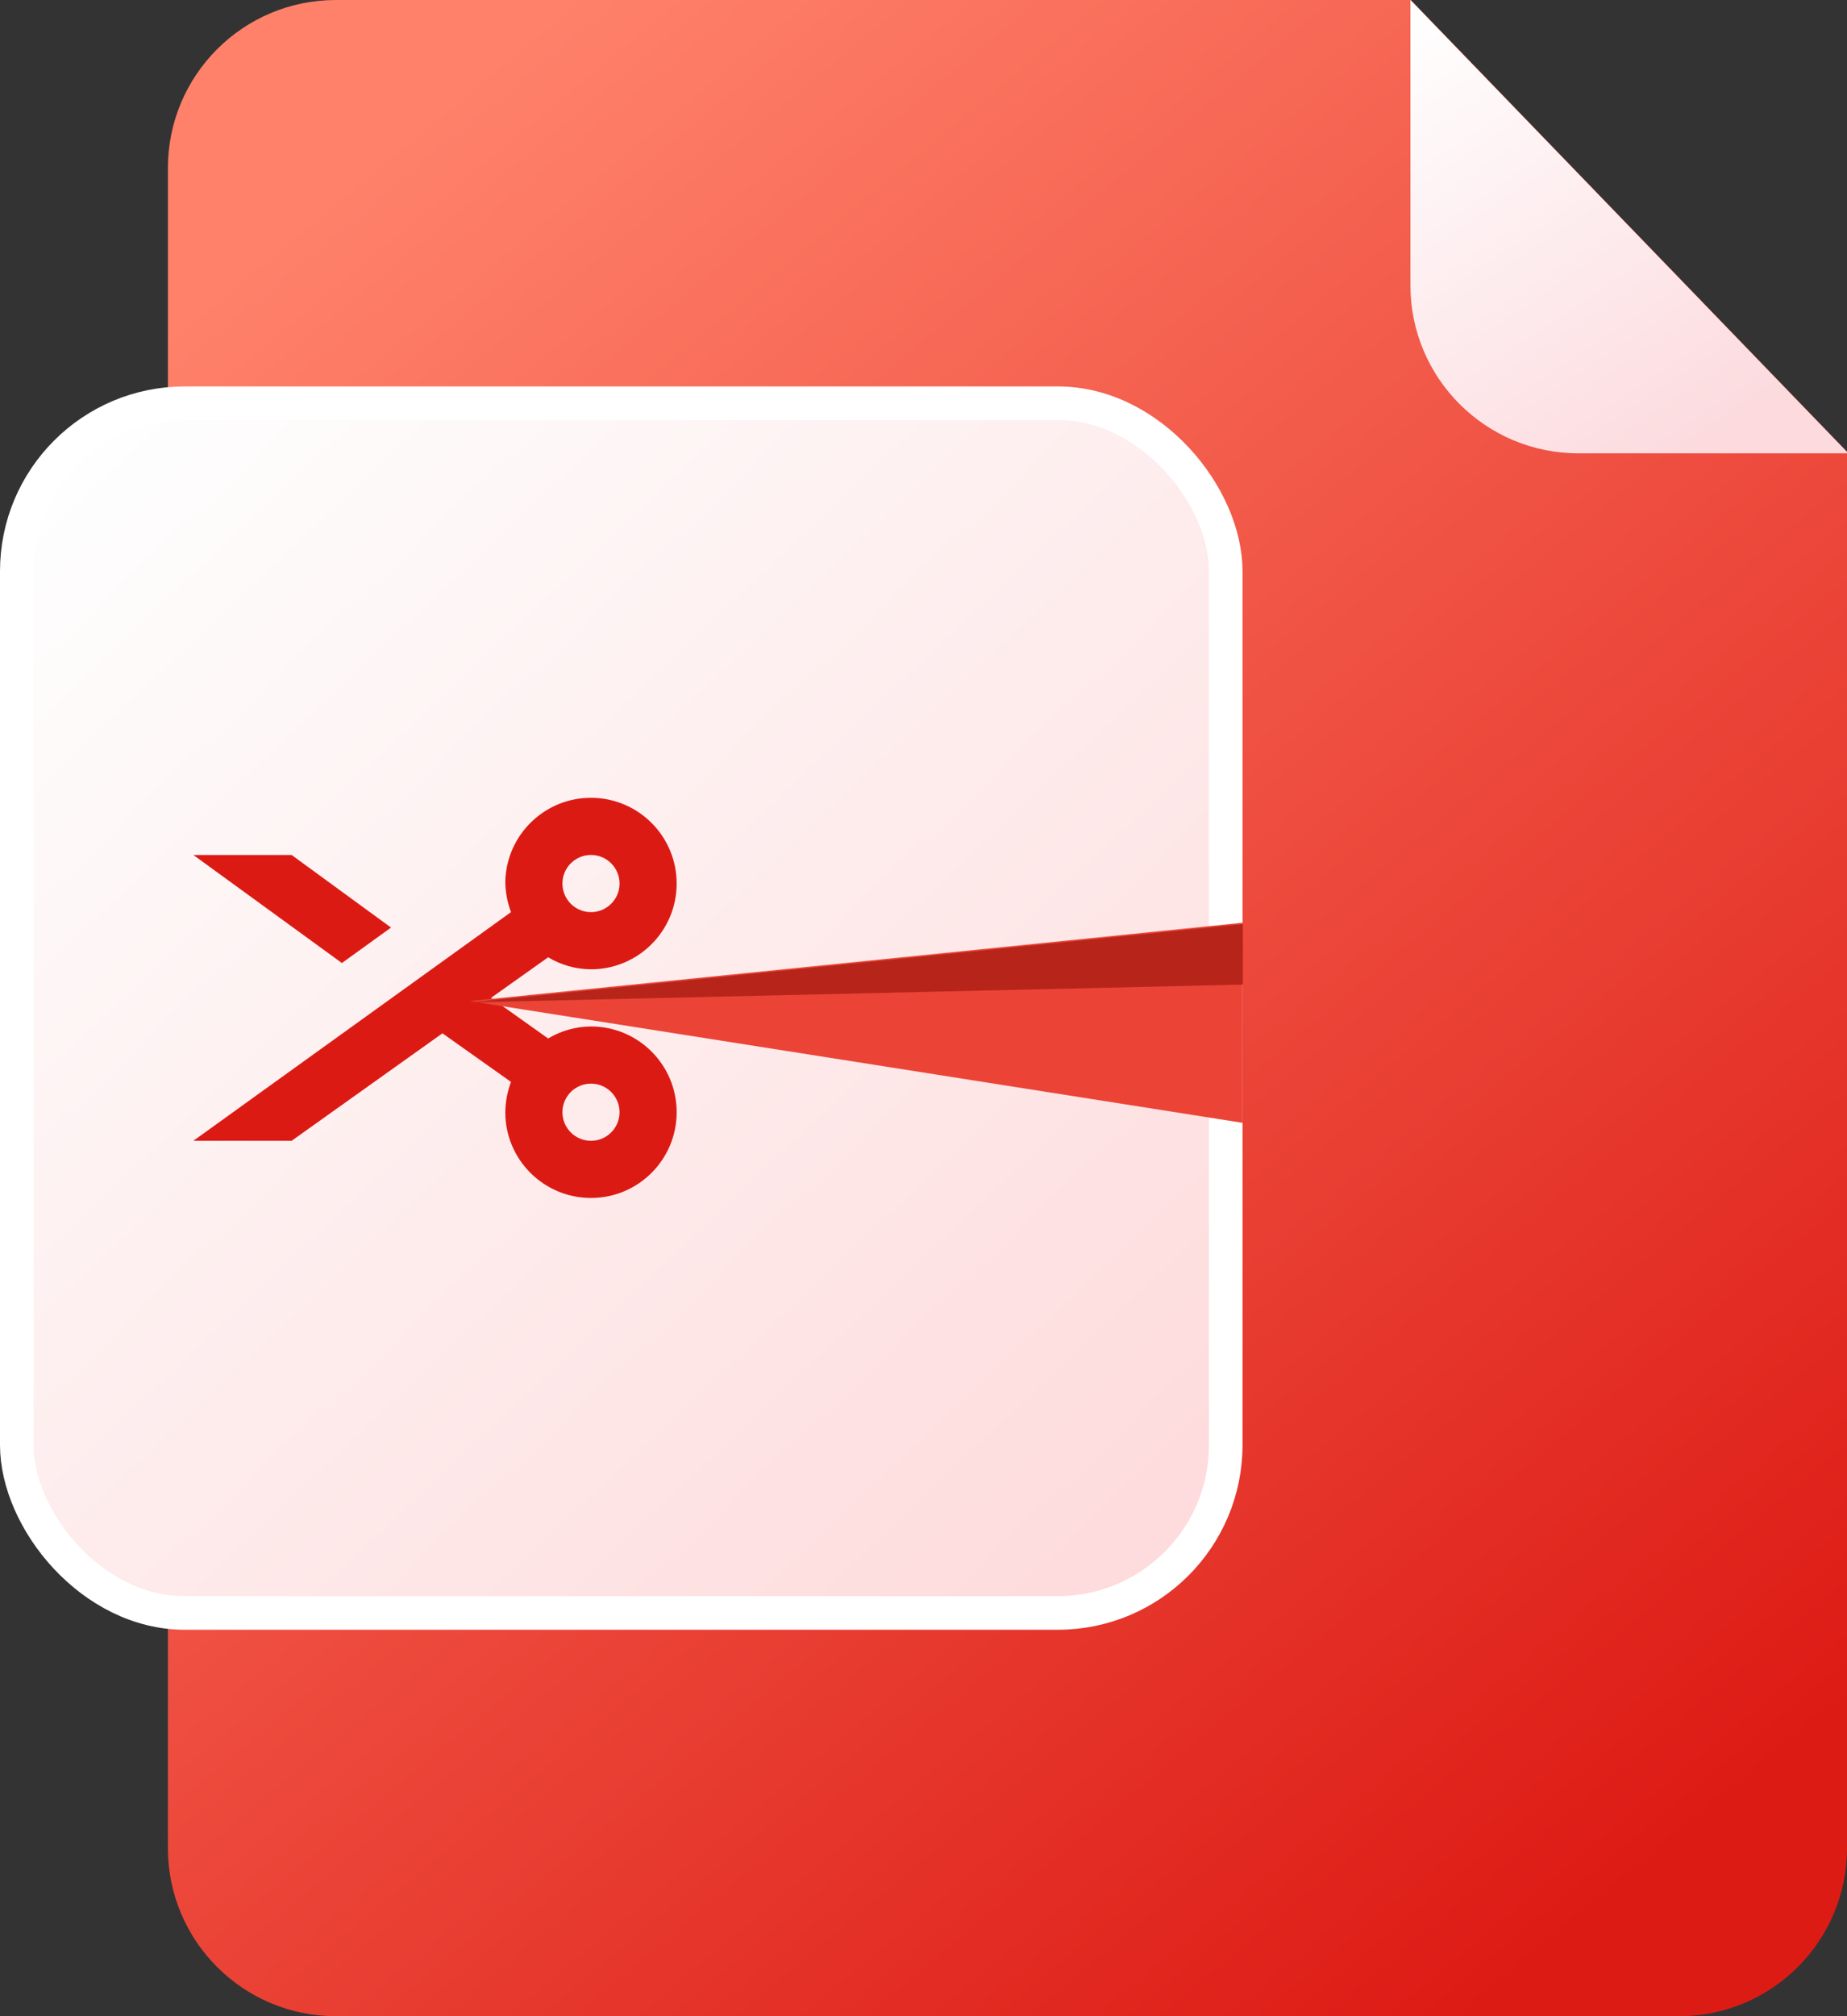 <?xml version="1.0" encoding="UTF-8"?>
<svg width="110px" height="120px" viewBox="0 0 110 120" version="1.1" xmlns="http://www.w3.org/2000/svg" xmlns:xlink="http://www.w3.org/1999/xlink">
    <rect x="0" y="0" width="110" height="120" fill="#333333" stroke="none"/>
    <!-- Generator: Sketch 60.1 (88133) - https://sketch.com -->
    <title>编组 10</title>
    <desc>Created with Sketch.</desc>
    <defs>
        <linearGradient x1="18.184%" y1="3.78%" x2="82.21%" y2="96.776%" id="linearGradient-1">
            <stop stop-color="#FF816A" offset="0%"></stop>
            <stop stop-color="#DD1B15" offset="100%"></stop>
        </linearGradient>
        <linearGradient x1="7.35%" y1="3.733%" x2="93.599%" y2="94.914%" id="linearGradient-2">
            <stop stop-color="#FEFEFE" offset="0%"></stop>
            <stop stop-color="#FEDBDC" offset="100%"></stop>
        </linearGradient>
        <linearGradient x1="3.277%" y1="0%" x2="67.602%" y2="100%" id="linearGradient-3">
            <stop stop-color="#FFFFFF" offset="0%"></stop>
            <stop stop-color="#FCDADE" offset="100%"></stop>
        </linearGradient>
    </defs>
    <g id="hidocs" stroke="none" stroke-width="1" fill="none" fill-rule="evenodd">
        <g id="编组-10">
            <g id="删除页面">
                <path d="M84.022,0 L110,26.882 L110,110 C110,115.523 105.523,120 100,120 L20,120 C14.477,120 10,115.523 10,110 L10,10 C10,4.477 14.477,1.01453063e-15 20,0 L84.022,0 Z" id="形状结合" fill="url(#linearGradient-1)"></path>
                <rect id="矩形" stroke="#FFFFFF" stroke-width="2" fill="url(#linearGradient-2)" x="1" y="24" width="72" height="72" rx="10"></rect>
                <g id="编组" transform="translate(26, 59.5) scale(-1, 1) rotate(90) translate(-26, -59.5) translate(13.5, 44.5)" fill="#DC1A14" fill-rule="nonzero">
                    <path d="M19.197,19.093 C18.58,19.101 17.97,19.216 17.393,19.433 L14.501,15.351 L20.898,6.368 L20.898,0.516 L7.288,19.433 C6.712,19.216 6.101,19.101 5.485,19.093 C2.681,19.149 0.447,21.458 0.484,24.263 C0.521,27.068 2.815,29.317 5.621,29.299 C8.426,29.281 10.69,27.002 10.691,24.197 C10.685,23.298 10.438,22.417 9.976,21.645 L12.392,18.243 L14.808,21.645 C14.346,22.417 14.099,23.298 14.093,24.197 C14.093,27.015 16.378,29.3 19.197,29.3 C22.015,29.3 24.3,27.015 24.3,24.197 C24.3,21.378 22.015,19.093 19.197,19.093 L19.197,19.093 Z M5.587,25.898 C4.648,25.898 3.886,25.136 3.886,24.197 C3.886,23.257 4.648,22.496 5.587,22.496 C6.527,22.496 7.288,23.257 7.288,24.197 C7.288,25.136 6.527,25.898 5.587,25.898 Z M19.197,25.898 C18.257,25.898 17.496,25.136 17.496,24.197 C17.496,23.257 18.257,22.496 19.197,22.496 C20.136,22.496 20.898,23.257 20.898,24.197 C20.898,25.136 20.136,25.898 19.197,25.898 Z M8.207,12.288 L10.317,9.362 L3.886,0.516 L3.886,6.368 L8.207,12.288 Z" id="形状"></path>
                </g>
                <polygon id="矩形" fill="#EB4437" points="74 54.92 74 66.828 27.979 59.581"></polygon>
                <polygon id="矩形" fill="#B7251A" points="74.021 55 74.021 58.601 28 59.66"></polygon>
                <path d="M84,-9.09494702e-13 L110.082,26.981 L94,26.981 C88.477,26.981 84,22.504 84,16.981 L84,-9.09494702e-13 L84,-9.09494702e-13 Z" id="三角形" fill="url(#linearGradient-3)"></path>
            </g>
        </g>
    </g>
</svg>